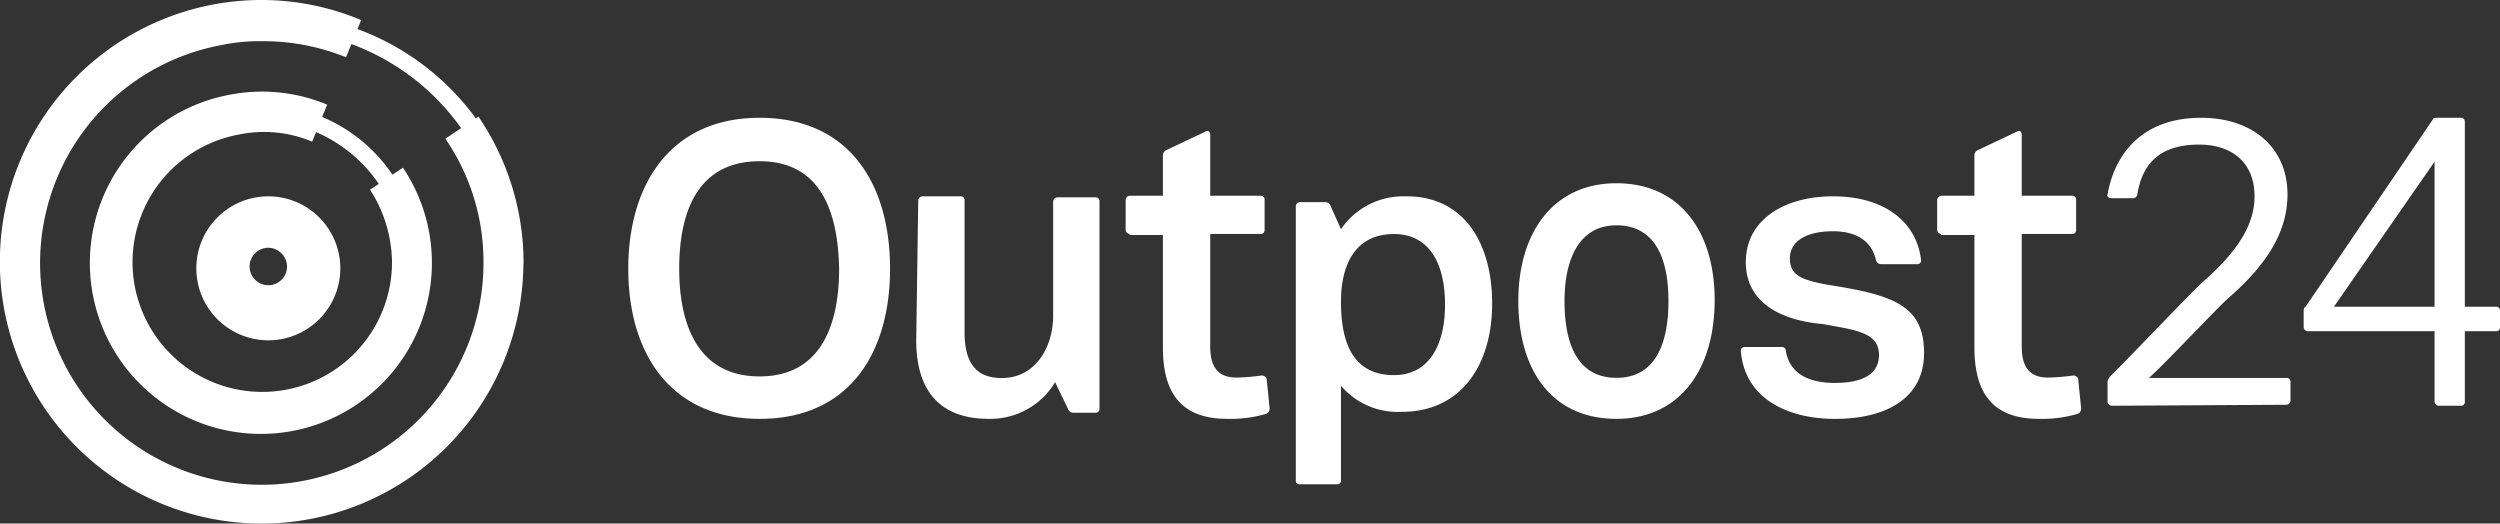 <svg id="bf22e751-913c-4d1e-b548-83ea4ca80fb7" data-name="Layer 1" xmlns="http://www.w3.org/2000/svg" viewBox="0 0 305.6 64"><rect x="0" y="0" width="305.6" height="64" fill="#333333" stroke="none"/><defs><style>.a5fa7ca2-098d-4806-802c-25c0e921669f{fill:#fff}</style></defs><title>outpost24-logo-incopy_1</title><path class="a5fa7ca2-098d-4806-802c-25c0e921669f" d="M92.862 14.4C81.905 14.4 76.8 22.605 76.8 32.86S81.905 51.2 92.862 51.2c11.082 0 15.938-8.2 15.938-18.34 0-10.376-4.98-18.46-15.938-18.46zm0 31.612c-7.595 0-9.836-6.4-9.836-13.152s2.116-13.151 9.836-13.151c7.6 0 9.588 6.4 9.712 13.151 0 6.878-2.241 13.152-9.712 13.152zM133.908 24.125h-4.677a.533.533 0 0 0-.493.5V38.6c0 3.743-2.092 7.611-6.276 7.611-3.077 0-4.554-1.747-4.554-5.615V24.5a.454.454 0 0 0-.493-.5h-4.677a.533.533 0 0 0-.492.5L112 41.593c0 6.238 2.954 9.607 8.862 9.607a9.235 9.235 0 0 0 8.123-4.492c.492 1.123 1.107 2.246 1.6 3.369a.674.674 0 0 0 .615.374h2.708a.454.454 0 0 0 .492-.5V24.624a.454.454 0 0 0-.492-.499zM154.215 45.9a25.11 25.11 0 0 1-3.077.253c-2.215 0-3.2-1.263-3.2-3.788V28.6h6.154a.458.458 0 0 0 .493-.5v-3.666a.457.457 0 0 0-.493-.505h-6.154V16.48c0-.378-.246-.631-.615-.378l-4.8 2.272a.7.7 0 0 0-.369.631v4.924h-4.062a.537.537 0 0 0-.492.505V28.1a.537.537 0 0 0 .492.5v.126h4.062v13.762c0 5.682 2.338 8.712 7.877 8.712a15.215 15.215 0 0 0 4.8-.631.7.7 0 0 0 .369-.632l-.369-3.661a.676.676 0 0 0-.616-.376zM171.72 24a9.2 9.2 0 0 0-7.8 4.016l-1.32-2.953a.663.663 0 0 0-.6-.355h-3.12a.513.513 0 0 0-.48.473v33.547a.436.436 0 0 0 .48.472h4.56a.436.436 0 0 0 .48-.472V47.152a9.087 9.087 0 0 0 7.44 3.189c7.2 0 11.04-5.669 11.04-13.229 0-7.441-3.48-13.228-10.68-13.112zm-1.32 21.853c-4.68 0-6.48-3.425-6.48-8.977 0-4.606 1.8-8.268 6.48-8.268 4.2 0 6.24 3.426 6.24 8.623 0 5.079-2.04 8.622-6.24 8.622zM197.6 22.4c-7.647 0-12 5.914-12 14.4s4.118 14.4 12 14.4c7.647 0 12-5.914 12-14.529 0-8.357-4.235-14.271-12-14.271zm0 23.786c-4.824 0-6.353-4.243-6.353-9.386 0-4.886 1.647-9.257 6.353-9.257 4.824 0 6.353 4.243 6.353 9.257 0 4.886-1.412 9.386-6.353 9.386zM223.694 34.856c-3.55-.61-4.9-1.22-4.9-3.294 0-1.951 1.836-3.293 5.263-3.293 3.06 0 4.774 1.342 5.264 3.537a.624.624 0 0 0 .612.488h4.406a.448.448 0 0 0 .49-.488c-.49-4.513-4.284-7.806-10.772-7.806-5.875 0-10.649 2.805-10.649 8.05 0 4.635 3.795 7.075 9.425 7.562 3.917.732 6.855.976 6.855 3.782 0 2.317-1.959 3.415-5.386 3.415-3.182 0-5.508-1.1-6-3.9a.448.448 0 0 0-.489-.488h-4.523a.447.447 0 0 0-.49.488c.49 5.855 5.753 8.294 11.506 8.294 6.487 0 10.894-2.683 10.894-8.05 0-5.736-3.672-7.078-11.506-8.297zM253.415 45.9a25.11 25.11 0 0 1-3.077.253c-2.215 0-3.2-1.263-3.2-3.788V28.6h6.154a.458.458 0 0 0 .493-.5v-3.666a.457.457 0 0 0-.493-.505h-6.154V16.48c0-.378-.246-.631-.615-.378l-4.8 2.272a.7.7 0 0 0-.369.631v4.924h-4.062a.537.537 0 0 0-.492.505V28.1a.537.537 0 0 0 .492.5v.126h4.062v13.762c0 5.682 2.338 8.712 7.877 8.712a15.215 15.215 0 0 0 4.8-.631.7.7 0 0 0 .369-.632l-.369-3.661a.676.676 0 0 0-.616-.376zM279.5 46.2h-16.841c1.131-.849 8.671-8.86 9.676-9.71 4.9-4.248 7.288-8.254 7.288-12.745 0-5.583-4.147-9.346-10.555-9.346-7.163 0-10.556 4.37-11.435 9.346-.126.243.125.486.5.486h2.639a.532.532 0 0 0 .5-.486c.628-3.884 2.89-6.069 7.539-6.069 4.147 0 6.786 2.306 6.786 6.312 0 3.52-2.136 6.8-6.283 10.439-1.382 1.213-9.424 9.71-11.435 11.652-.126.243-.251.364-.251.607v2.427a.531.531 0 0 0 .5.486l21.362-.121a.532.532 0 0 0 .5-.486v-2.305a.454.454 0 0 0-.49-.487zM305.122 37.492H301.3V14.9a.446.446 0 0 0-.477-.5h-2.866c-.358 0-.477 0-.6.25l-15.518 22.842c-.239.125-.239.375-.239.624v1.873a.526.526 0 0 0 .478.5H297.6V49.1a.526.526 0 0 0 .478.5h2.746a.448.448 0 0 0 .477-.5v-8.612h3.821a.448.448 0 0 0 .478-.5v-2a.447.447 0 0 0-.478-.496zm-7.522 0h-12.3l12.3-17.725zM58.483 14.25l-.32.213A31.323 31.323 0 0 0 43.7 3.552l.443-1.1A31.512 31.512 0 0 0 32 0a32 32 0 1 0 31.979 32.484c0-.121.02-.239.021-.361v-.062a31.828 31.828 0 0 0-5.517-17.811zm-2.115 1.412l-1.931 1.29A26.494 26.494 0 0 1 59.1 32.061 27.1 27.1 0 1 1 26.973 5.528 22.493 22.493 0 0 1 32 5.036 26.947 26.947 0 0 1 42.3 7l.653-1.614a28.548 28.548 0 0 1 13.415 10.276z"/><path class="a5fa7ca2-098d-4806-802c-25c0e921669f" d="M39.99 12.791a20.679 20.679 0 0 0-11.833-1.224 20.905 20.905 0 1 0 21.1 8.932l-1.288.861-.033-.054a19.319 19.319 0 0 0-8.557-7.006zm6.259 9.609c.018.026.029.055.047.081l-1.061.71a16.649 16.649 0 0 1 2.684 8.931 15.859 15.859 0 1 1-18.786-15.661 15.155 15.155 0 0 1 9.027.857l.474-1.173a17.791 17.791 0 0 1 7.615 6.255z"/><path class="a5fa7ca2-098d-4806-802c-25c0e921669f" d="M24 32.8a8.8 8.8 0 0 0 17.6 0 8.8 8.8 0 0 0-17.6 0zm11.086-.114a2.289 2.289 0 1 1-2.286-2.4 2.32 2.32 0 0 1 2.286 2.4z"/></svg>